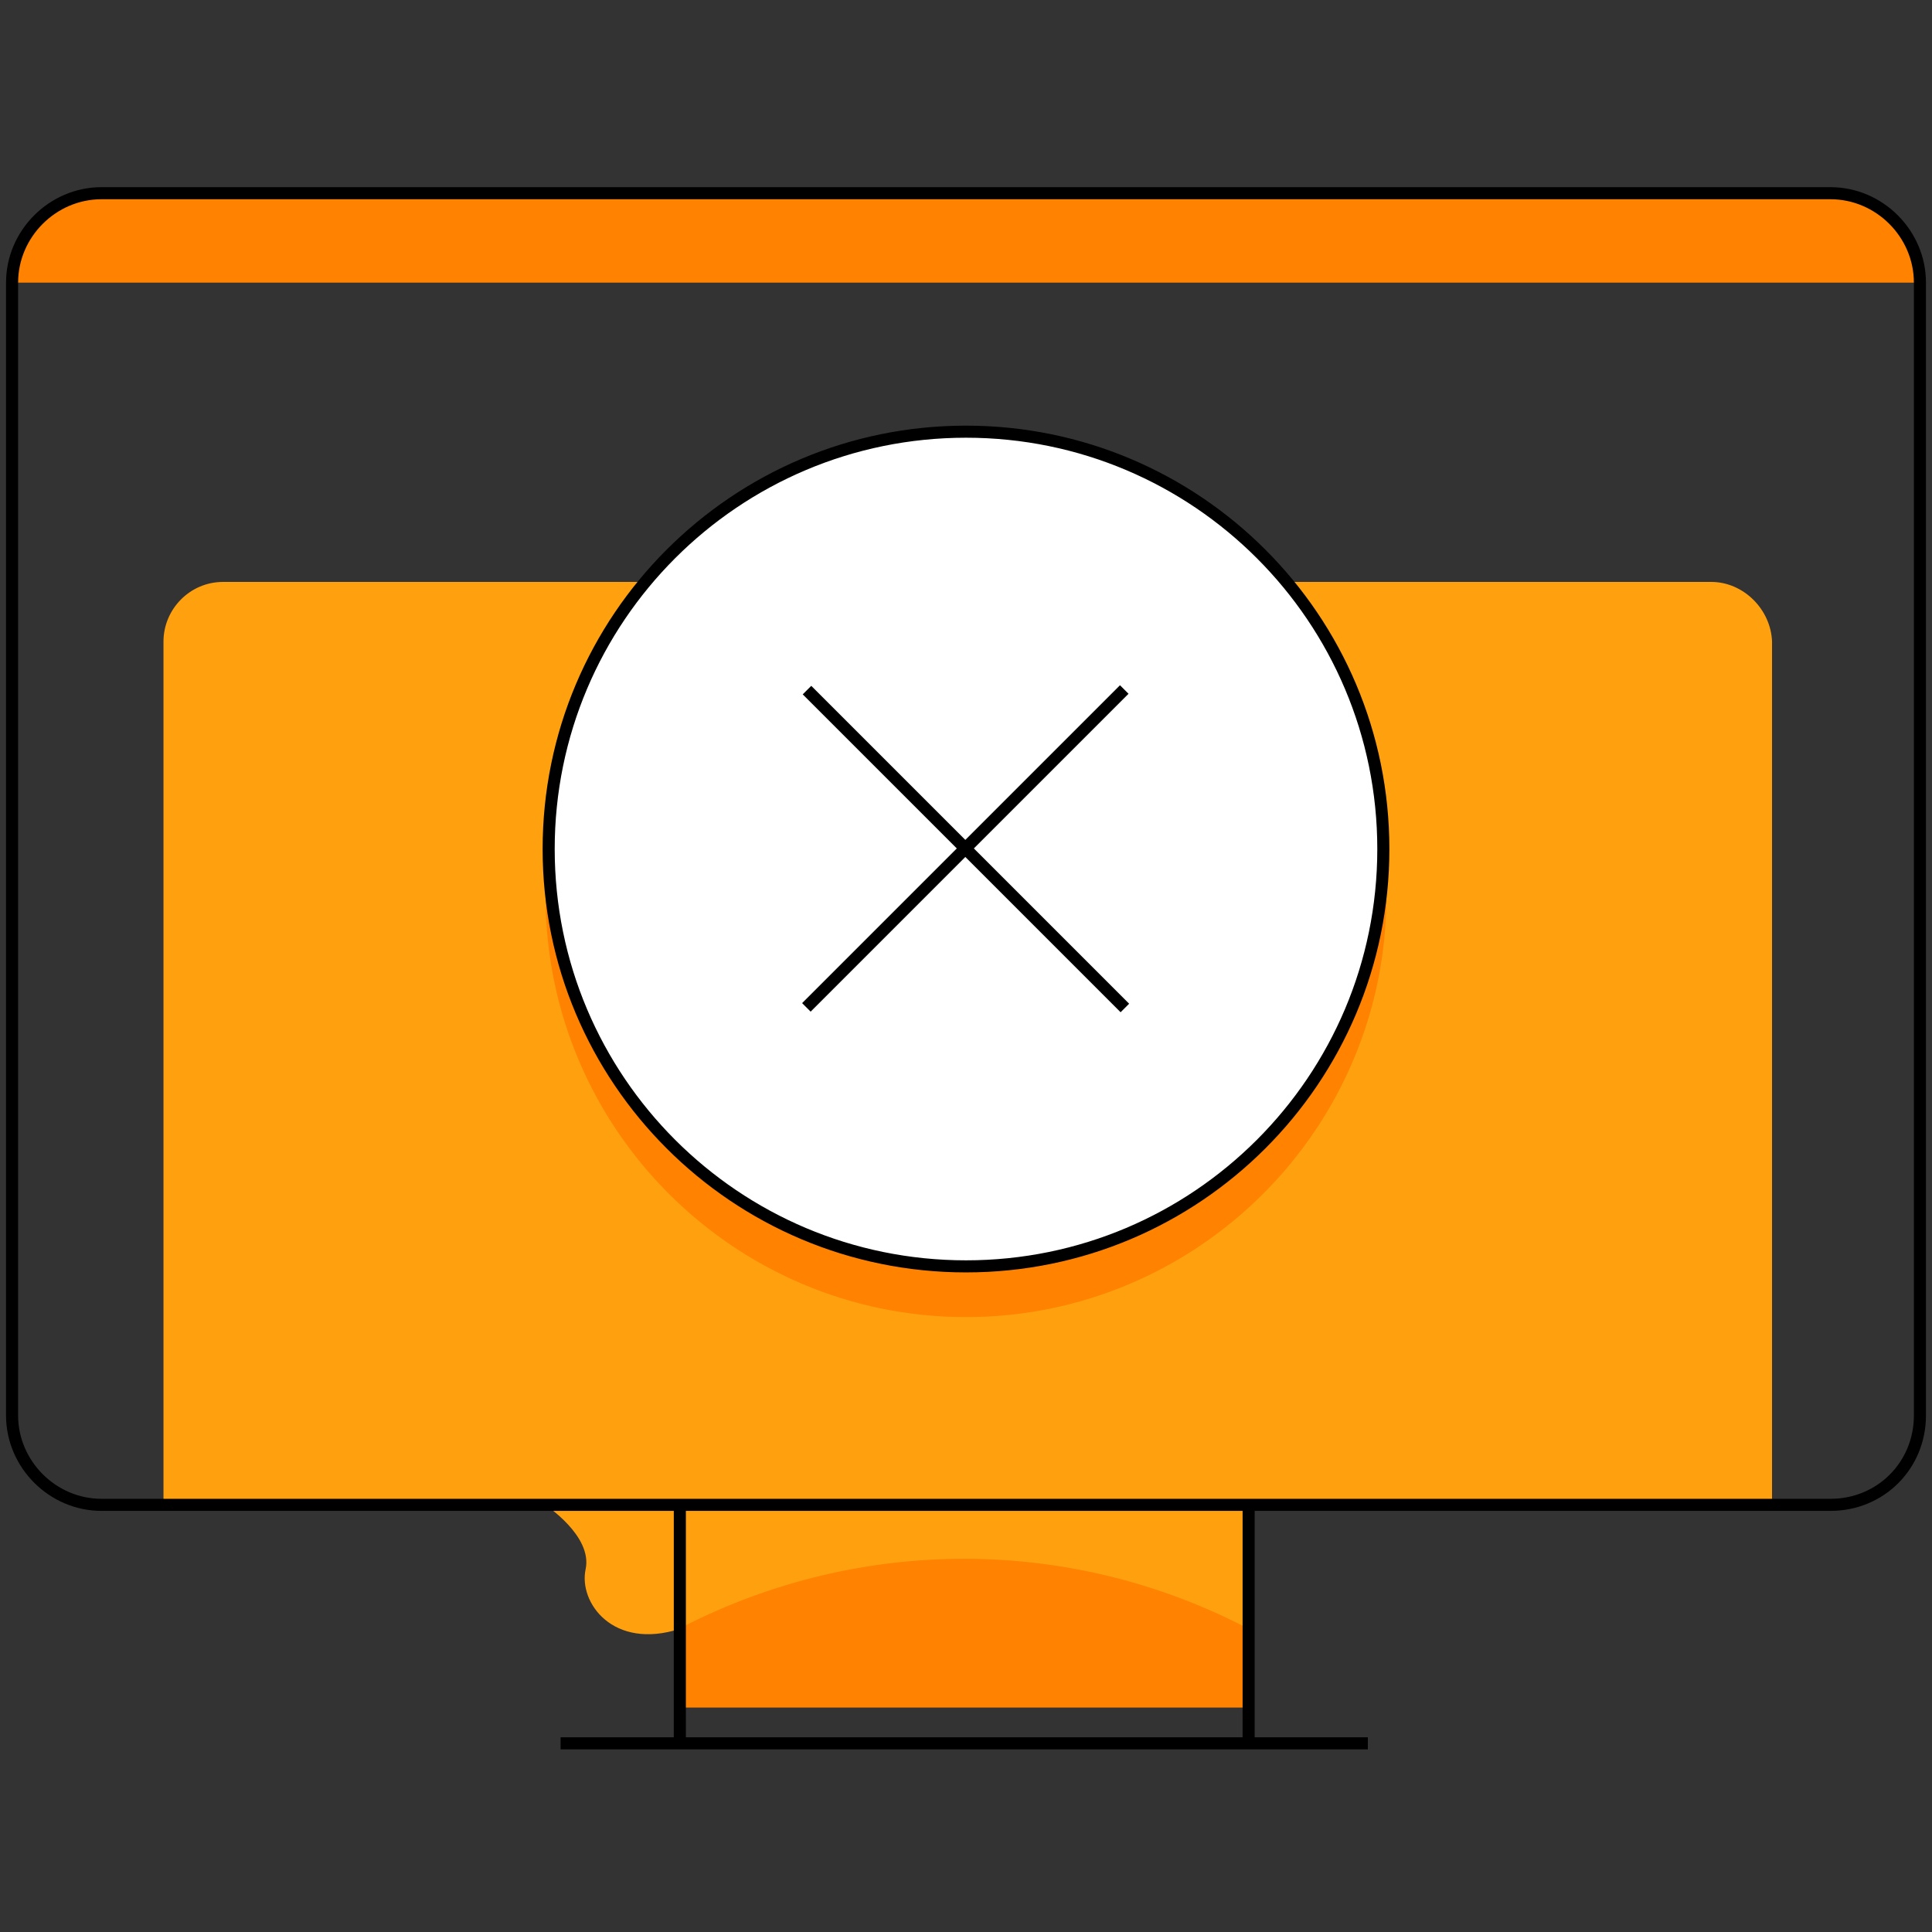 <svg width="160" height="160" viewBox="0 0 160 160" fill="none" xmlns="http://www.w3.org/2000/svg">
<rect x="0" y="0" width="160" height="160" fill="#333333" stroke="none"/>
<path d="M141.717 48.192H106.66C111.697 54.216 114.659 61.918 114.659 70.312C114.659 89.371 99.155 104.875 80.097 104.875C61.038 104.875 45.534 89.371 45.534 70.312C45.534 61.918 48.595 54.216 53.533 48.192H18.477C15.712 48.192 13.539 50.463 13.539 53.13V124.625H146.753V53.13C146.654 50.463 144.383 48.192 141.717 48.192Z" fill="#FFA00F"/>
<path d="M80 104.875C61.534 104.875 46.524 90.457 45.536 72.287C45.536 72.979 45.438 73.571 45.438 74.263C45.438 93.321 60.941 108.825 80 108.825C99.059 108.825 114.562 93.321 114.562 74.263C114.562 73.571 114.562 72.979 114.464 72.287C113.476 90.457 98.466 104.875 80 104.875Z" fill="#FF8200" stroke="#FF8200" stroke-width="0.5" stroke-miterlimit="10"/>
<path d="M1 23.406C1 19.358 4.357 16 8.406 16H151.594C155.643 16 159 19.358 159 23.406H1Z" fill="#FF8200"/>
<path d="M56.299 134.895C50.769 136.673 47.906 132.723 48.498 129.958C49.091 127.193 45.141 124.625 45.141 124.625H56.201L56.299 134.895Z" fill="#FFA00F"/>
<path d="M103.405 124.625H56.301V141.413H103.405V124.625Z" fill="#FF8200"/>
<path d="M80 104.875C99.088 104.875 114.562 89.401 114.562 70.312C114.562 51.224 99.088 35.75 80 35.75C60.912 35.75 45.438 51.224 45.438 70.312C45.438 89.401 60.912 104.875 80 104.875Z" fill="white" stroke="black" stroke-miterlimit="10" stroke-linecap="round" stroke-linejoin="round"/>
<path d="M93.157 83.477L79.96 70.279L66.832 57.152" stroke="black" stroke-miterlimit="10"/>
<path d="M66.781 83.427L79.978 70.23L93.106 57.103" stroke="black" stroke-miterlimit="10"/>
<path d="M56.301 124.625V134.895L56.597 134.697C71.311 127.192 88.691 127.193 103.405 134.895V124.625H56.301Z" fill="#FFA00F"/>
<path d="M151.594 124.625H8.406C4.357 124.625 1 121.268 1 117.219V23.406C1 19.358 4.357 16 8.406 16H151.594C155.643 16 159 19.358 159 23.406V117.219C159 121.366 155.741 124.625 151.594 124.625Z" stroke="black" stroke-miterlimit="10"/>
<path d="M103.406 124.625V144.375" stroke="black" stroke-miterlimit="10"/>
<path d="M56.301 124.625V144.375" stroke="black" stroke-miterlimit="10"/>
<path d="M46.426 144.375H113.28" stroke="black" stroke-miterlimit="10"/>
</svg>
